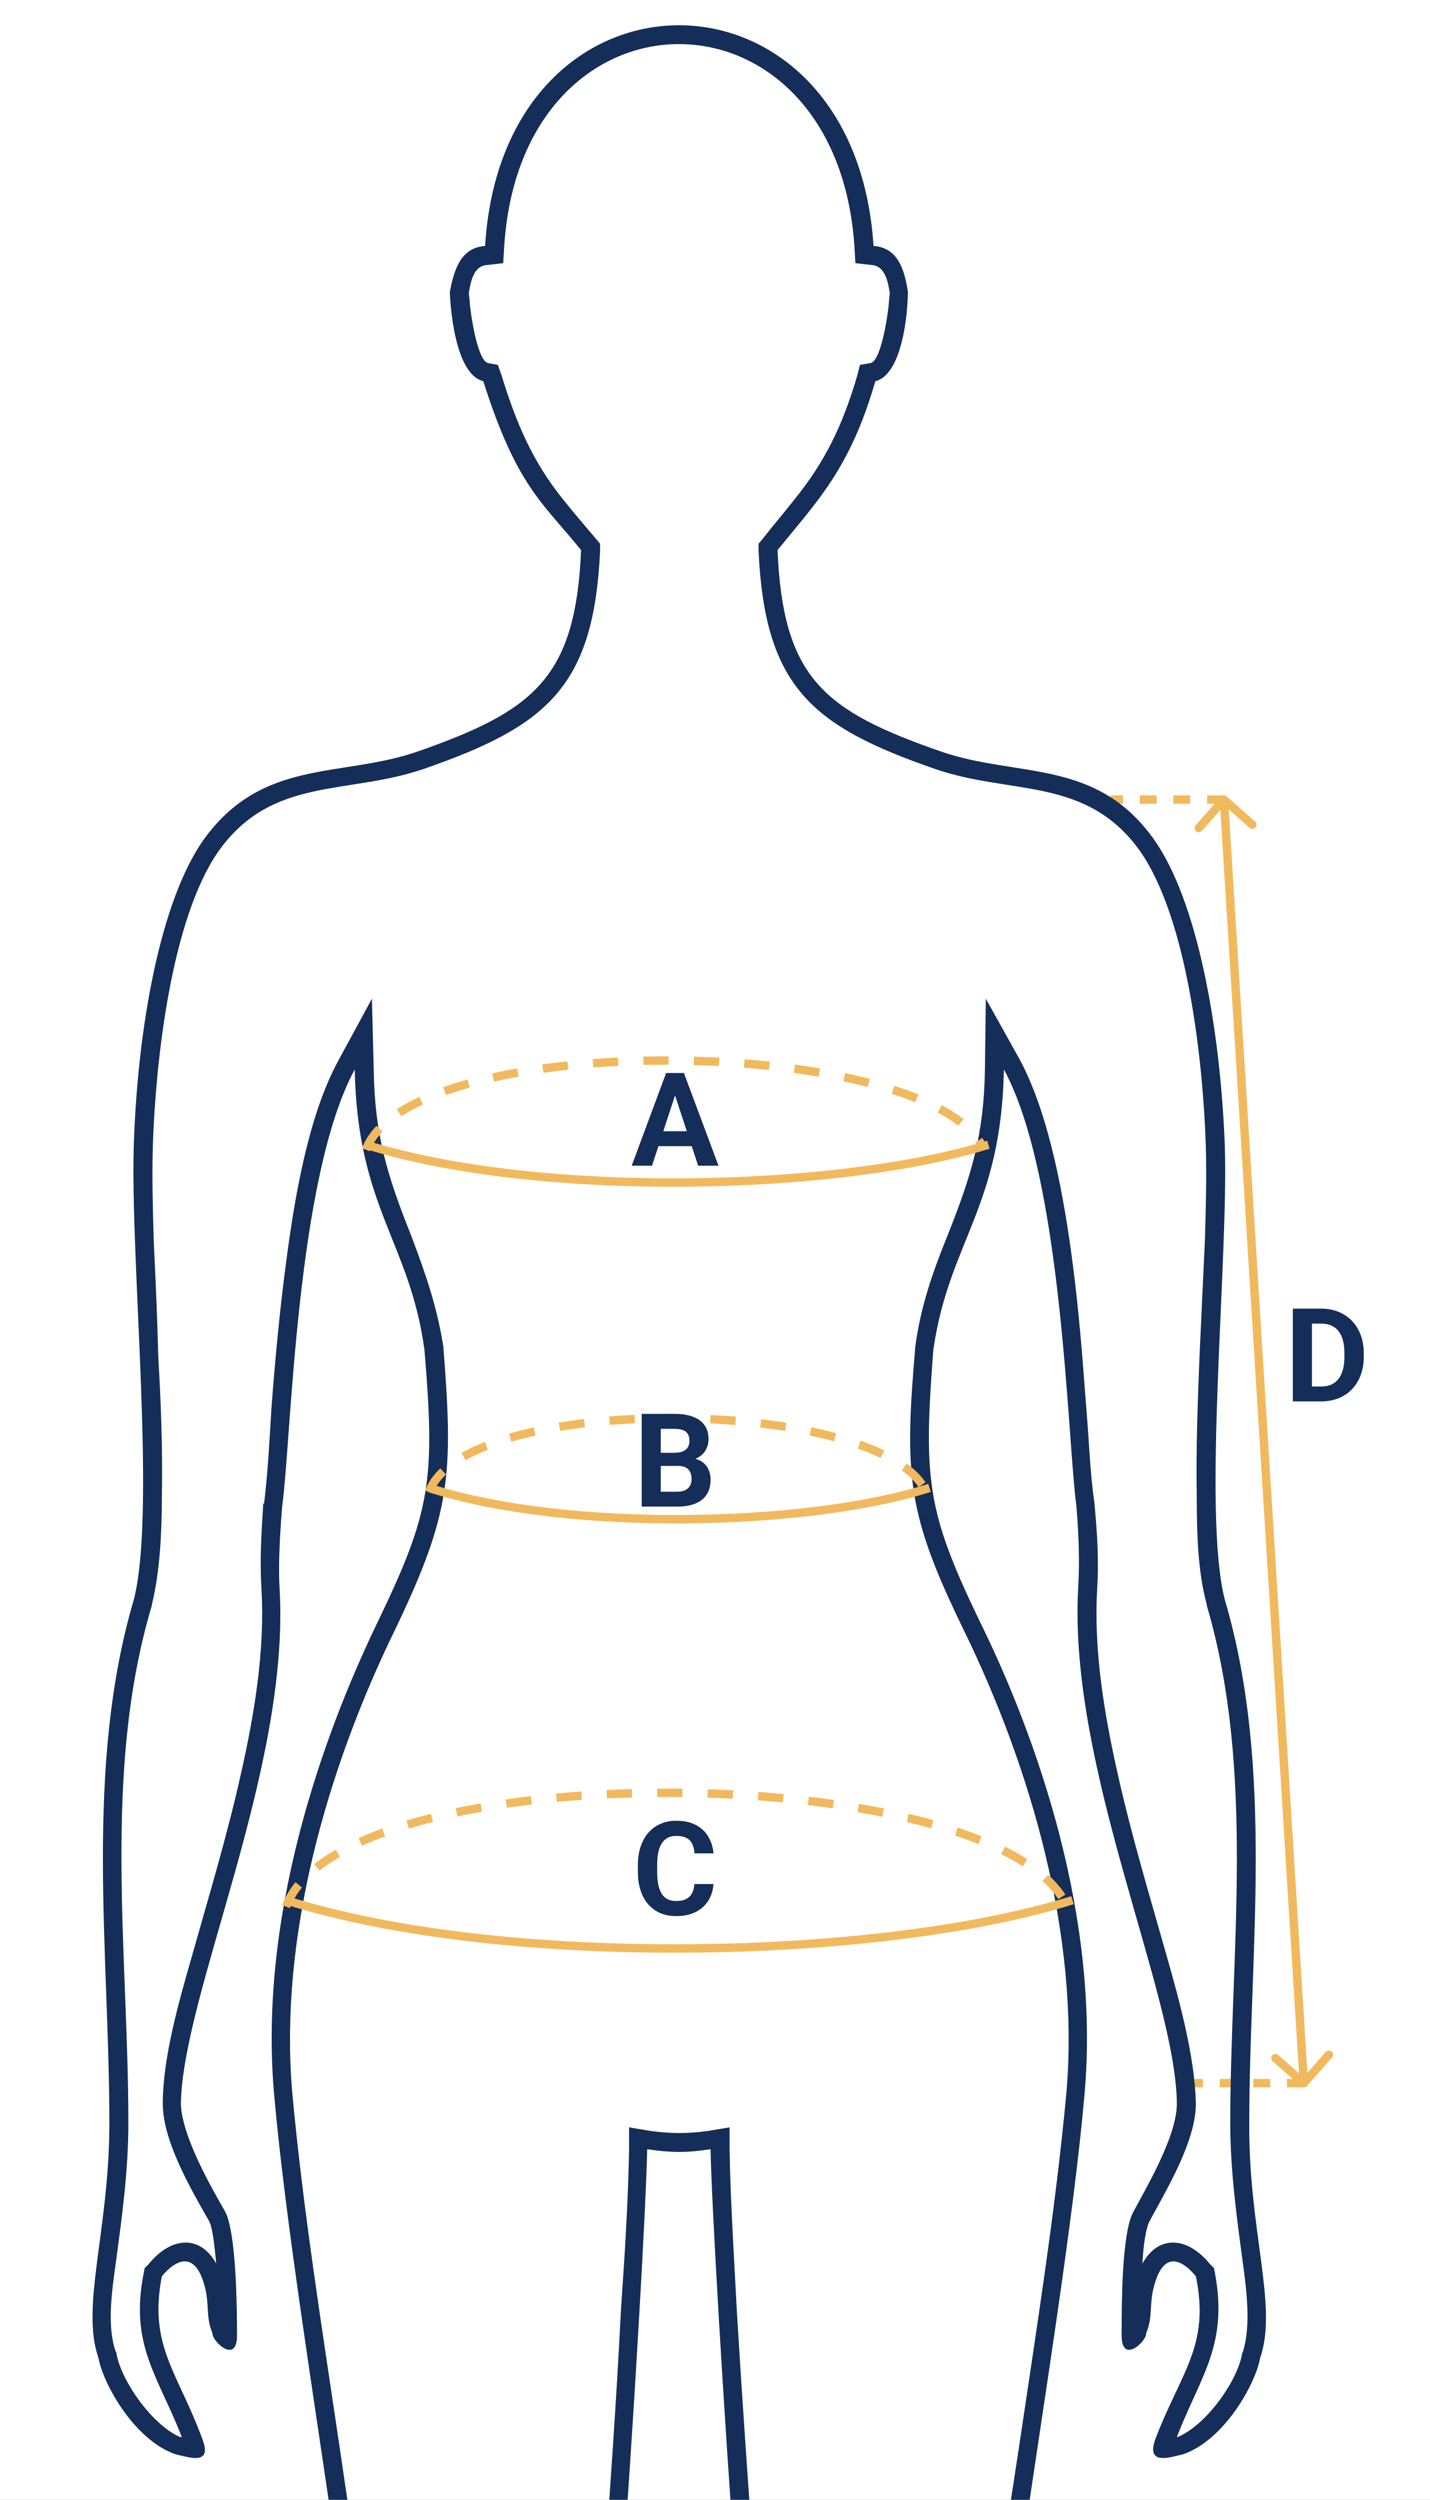 <svg xmlns="http://www.w3.org/2000/svg" fill="none" viewBox="0 0 340 594" height="594" width="340">
<rect x="0" y="0" width="340" height="594" fill="#808080" stroke="none"/>
<g clip-path="url(#clip0_11_405)">
<rect fill="white" height="594" width="340"></rect>
<path fill="#142D59" d="M161.015 258.73L155.021 277H150.192L158.381 254.961H161.454L161.015 258.73ZM165.995 277L159.985 258.73L159.501 254.961H162.604L170.838 277H165.995ZM165.722 268.796V272.353H154.082V268.796H165.722Z"></path>
<path fill="#142D59" d="M165.102 447.689H169.627C169.537 449.172 169.128 450.489 168.401 451.64C167.685 452.79 166.681 453.688 165.389 454.334C164.108 454.98 162.564 455.303 160.757 455.303C159.345 455.303 158.078 455.061 156.958 454.576C155.838 454.082 154.879 453.375 154.082 452.457C153.295 451.539 152.694 450.429 152.281 449.127C151.867 447.825 151.66 446.367 151.66 444.752V443.224C151.66 441.609 151.872 440.151 152.296 438.849C152.73 437.537 153.345 436.422 154.143 435.504C154.95 434.586 155.914 433.879 157.034 433.385C158.154 432.89 159.405 432.643 160.788 432.643C162.624 432.643 164.173 432.976 165.435 433.642C166.706 434.308 167.69 435.226 168.386 436.397C169.093 437.568 169.516 438.9 169.658 440.393H165.117C165.066 439.505 164.89 438.753 164.587 438.138C164.284 437.512 163.825 437.043 163.209 436.73C162.604 436.407 161.797 436.246 160.788 436.246C160.031 436.246 159.37 436.387 158.805 436.669C158.24 436.952 157.765 437.381 157.382 437.956C156.998 438.531 156.711 439.258 156.519 440.136C156.337 441.004 156.247 442.023 156.247 443.193V444.752C156.247 445.893 156.332 446.897 156.504 447.765C156.675 448.622 156.938 449.349 157.291 449.944C157.654 450.53 158.118 450.974 158.684 451.276C159.259 451.569 159.95 451.715 160.757 451.715C161.706 451.715 162.488 451.564 163.104 451.261C163.719 450.958 164.188 450.509 164.511 449.914C164.844 449.319 165.041 448.577 165.102 447.689Z"></path>
<path fill="#142D59" d="M314.153 333H309.354L309.385 329.458H314.153C315.344 329.458 316.348 329.191 317.165 328.656C317.982 328.111 318.598 327.319 319.012 326.279C319.436 325.24 319.647 323.984 319.647 322.51V321.436C319.647 320.305 319.526 319.311 319.284 318.454C319.052 317.596 318.704 316.874 318.24 316.289C317.776 315.704 317.205 315.265 316.529 314.972C315.853 314.669 315.076 314.518 314.198 314.518H309.264V310.961H314.198C315.672 310.961 317.019 311.213 318.24 311.718C319.471 312.212 320.535 312.924 321.434 313.852C322.332 314.78 323.023 315.89 323.507 317.182C324.002 318.464 324.249 319.892 324.249 321.466V322.51C324.249 324.074 324.002 325.502 323.507 326.794C323.023 328.086 322.332 329.196 321.434 330.124C320.546 331.042 319.481 331.754 318.24 332.258C317.009 332.753 315.646 333 314.153 333ZM311.928 310.961V333H307.387V310.961H311.928Z"></path>
<path fill="#F1B95E" d="M309.338 495.75C309.752 496.115 310.384 496.076 310.75 495.662L316.706 488.914C317.071 488.5 317.032 487.868 316.618 487.503C316.204 487.137 315.572 487.177 315.206 487.591L309.912 493.589L303.914 488.294C303.5 487.929 302.868 487.968 302.503 488.382C302.137 488.796 302.177 489.428 302.591 489.794L309.338 495.75ZM291.662 189.25C291.248 188.885 290.616 188.924 290.25 189.338L284.294 196.086C283.929 196.5 283.968 197.132 284.382 197.497C284.796 197.862 285.428 197.823 285.794 197.409L291.088 191.411L297.086 196.706C297.5 197.071 298.132 197.032 298.497 196.618C298.863 196.204 298.823 195.572 298.409 195.206L291.662 189.25ZM310.998 494.938L291.998 189.938L290.002 190.062L309.002 495.062L310.998 494.938Z"></path>
<path stroke-dasharray="4 4" stroke-width="2" stroke="#F1B95E" d="M291 190H264"></path>
<path stroke-dasharray="4 4" stroke-width="2" stroke="#F1B95E" d="M310 495H284"></path>
<path fill="#142D59" d="M207.695 58.436C213.289 58.872 215.012 63.612 215.876 69.436C215.659 78.502 213.506 89.279 208.119 90.587C202.096 111.514 194.132 119.273 184.869 130.709C186.163 161.128 195.85 168.908 223.834 178.612C242.137 184.883 260.647 180.121 274.433 199.55C284.761 214.217 290.148 244.423 291.219 272.271C292.083 300.096 285.843 359.211 291.219 380.138C303.064 420.283 297.03 464.071 297.03 504.428C296.812 529.894 303.917 548.016 299.612 560.302C298.547 566.349 291.219 579.72 281.314 583.185C278.297 583.834 272.492 585.991 274.645 579.72C280.673 563.767 287.772 557.507 284.332 540.883C281.314 537.228 276.797 534.411 274.433 543.041C273.139 547.591 274.215 550.374 272.492 554.488C272.709 556.21 266.681 562.034 266.681 554.924C266.681 547.792 266.681 530.543 269.475 525.568C272.057 520.616 279.809 507.871 279.809 499.889C279.597 473.574 253.983 420.283 256.342 377.344C256.559 373.666 256.771 367.852 255.912 357.702C253.765 342.163 252.689 279.817 238.691 254.138C238.05 287.139 225.563 295.132 221.905 320.811C219.529 351.665 220.399 359.211 232.874 385.113C243.643 406.901 261.946 451.774 257.853 497.743C252.477 558.792 229.222 671.646 235.462 699.482C245.154 741.773 241.702 807.797 232.874 851.384C225.993 885.906 216.088 925.178 218.246 939.621C221.04 956.681 232.016 980.403 230.298 993.136C228.58 1005.66 211.348 1007.17 211.348 1007.17C196.926 1006.09 205.972 1003.29 198.649 999.184C198.226 998.96 197.791 999.396 198.008 1001.57C198.649 1009.11 188.104 1012.13 186.81 1004.8C185.946 999.396 184.652 992.063 185.946 984.729C191.98 952.153 187.027 969.626 187.451 950.856C187.669 945.681 191.55 936.603 191.762 927.548C193.915 868.433 195.421 738.754 185.946 717.179C179.923 702.713 169.377 535.271 168.942 510.688C163.56 511.56 159.467 511.56 153.879 510.688C153.449 535.271 143.11 702.713 137.087 717.179C127.612 738.754 129.118 868.433 131.053 927.548C131.488 936.603 135.364 945.681 135.364 950.856C136.011 969.626 130.841 952.153 137.087 984.729C138.37 992.063 137.087 999.396 136.223 1004.8C134.929 1012.13 124.383 1009.11 125.03 1001.57C125.03 999.396 124.813 998.96 124.383 999.184C116.854 1003.29 126.106 1006.09 111.679 1007.17C111.679 1007.17 94.458 1005.66 92.74 993.136C90.8 980.403 101.992 956.681 104.792 939.621C106.944 925.178 97.04 885.906 90.158 851.384C81.33 807.797 77.878 741.773 87.348 699.482C93.594 671.646 70.567 558.792 65.18 497.743C61.092 451.774 79.384 406.901 89.941 385.113C102.422 359.211 103.498 351.665 100.922 320.811C97.469 295.132 84.989 287.139 84.342 254.138C70.35 279.817 69.273 342.163 67.115 357.702C66.262 367.852 66.262 373.666 66.468 377.344C69.056 420.283 43.441 473.574 43.006 499.889C43.224 507.871 50.753 520.616 53.558 525.568C56.14 530.543 56.357 547.792 56.357 554.924C56.357 562.034 50.329 556.21 50.541 554.488C48.817 550.374 49.894 547.591 48.605 543.041C46.235 534.411 41.501 537.228 38.484 540.883C35.26 557.507 42.365 563.767 48.17 579.72C50.541 585.991 44.735 583.834 41.718 583.185C31.808 579.72 24.497 566.349 23.41 560.302C19.115 548.016 26.003 529.894 26.003 504.428C26.003 464.071 19.98 420.283 31.808 380.138C37.201 359.211 30.949 300.096 31.808 272.271C32.678 244.423 38.054 214.217 48.394 199.55C62.386 180.121 80.901 184.883 99.198 178.612C126.965 168.908 136.87 161.128 138.158 130.709C128.906 119.273 122.872 115.617 114.908 90.587C109.527 89.279 107.379 78.502 106.944 69.436C108.021 63.612 109.744 58.872 115.338 58.436C119.643 -11.479 203.172 -11.479 207.695 58.436ZM211.565 69.648C211.142 67.066 210.489 63.187 207.266 62.975L203.384 62.539L203.172 58.872C199.084 -5.654 123.736 -5.654 119.86 58.872L119.643 62.539L115.767 62.975C112.538 63.187 111.897 67.066 111.462 69.648C111.679 71.158 111.679 72.466 111.897 73.751C112.109 75.696 113.62 85.624 115.984 86.261L118.355 86.697L119.213 89.067C122.66 100.291 126.536 109.58 133.853 118.636C136.435 121.866 139.022 124.896 141.604 127.925L142.681 129.2V130.933C141.169 163.307 129.982 172.575 100.704 182.726C82.401 188.975 64.75 184.447 52.046 202.133C40.642 218.32 36.983 252.405 36.337 272.271C36.119 279.817 36.337 287.351 36.548 294.707C36.983 303.986 37.413 313.041 37.63 322.309C38.272 333.32 38.701 344.544 38.484 355.757C38.484 363.75 38.054 373.453 36.119 381.223V381.446C24.279 420.931 30.52 464.071 30.52 504.428C30.52 515.864 29.02 526.652 27.514 537.865C26.644 544.125 25.356 552.756 27.514 558.792L27.726 559.217V559.452C29.02 566.137 36.337 576.277 42.789 579.083C43.006 579.083 43.006 579.083 43.224 579.083C37.63 564.628 30.737 557.283 34.184 540.034L34.401 538.938L35.26 538.089C40.854 531.18 47.741 531.18 51.405 537.865C50.97 533.337 50.541 529.246 49.682 527.726C45.382 520.18 38.701 508.743 38.701 499.889C38.701 488.889 42.571 475.508 45.594 464.943C49.682 450.478 53.987 436.247 57.216 421.792C60.445 407.55 63.033 392.223 62.168 377.556C61.733 370.871 62.168 363.973 62.598 357.266H62.815V357.053C63.674 349.943 64.103 341.95 64.538 334.617C65.397 323.181 66.468 311.755 67.979 300.308C69.915 285.417 73.149 265.351 80.471 251.969L88.43 237.313L88.859 254.138C89.076 269.666 92.094 279.381 97.687 293.41C101.133 302.466 103.927 310.459 105.439 320.162V320.375C107.809 350.592 107.162 359.636 94.029 387.047C77.878 420.059 66.262 460.203 69.491 497.307C72.067 525.143 76.59 553.404 80.683 581.028C84.124 604.761 88 628.707 90.582 652.44C91.664 661.73 92.523 671.221 92.74 680.712C92.952 686.961 93.17 694.306 91.664 700.555C82.189 743.07 85.847 807.584 94.458 850.512C95.529 856.124 96.823 861.96 97.904 867.561C100.922 881.579 104.145 895.609 106.727 909.863C108.238 918.482 110.391 931.651 109.103 940.281C108.021 947.615 105.651 955.16 103.498 962.282C101.133 969.839 95.964 984.729 97.04 992.488C98.122 998.96 105.868 1002.2 111.679 1002.86C112.973 1002.64 115.338 1002.41 116.637 1001.98C117.496 998.748 118.79 997.239 122.225 995.305C123.301 994.869 124.383 994.645 125.677 994.869C129.118 995.73 129.553 998.96 129.335 1001.78C129.335 1003.07 130.406 1004.8 131.488 1004.58C131.7 1004.37 131.7 1004.16 131.7 1004.16C132.776 997.876 133.853 991.638 132.564 985.59C131.488 979.766 130.194 973.293 129.765 967.469C129.553 964.886 129.335 962.718 130.194 960.336C131.271 957.106 131.053 954.3 131.053 950.856C130.841 948.475 129.982 945.021 129.335 942.651C128.259 938.336 127.183 934.244 126.753 929.918C126.753 929.281 126.753 928.409 126.753 927.772C125.677 897.118 125.242 866.264 125.242 835.633C125.242 810.815 125.459 786.02 126.753 761.191C127.183 751.912 127.824 742.41 129.118 733.355C129.765 727.754 130.841 720.398 132.994 715.446C134.07 712.863 134.717 706.816 135.146 703.998C136.435 696.028 137.299 688.035 137.946 680.053C140.311 657.851 142.034 635.18 143.545 612.955C145.051 591.592 146.557 570.452 147.627 549.089C148.497 536.356 149.351 523.41 149.568 510.688V505.501L154.738 506.362C159.467 507.011 163.56 507.011 168.295 506.362L173.465 505.501V510.688C173.682 523.41 174.547 536.356 175.188 549.089C176.476 570.452 177.982 591.592 179.488 612.955C180.999 635.18 182.722 657.851 184.869 680.053C185.739 688.035 186.592 696.028 187.669 703.998C188.104 706.816 188.963 712.863 190.044 715.446C192.192 720.398 193.273 727.754 193.915 733.355C194.991 742.41 195.632 751.912 196.285 761.191C197.573 786.02 197.791 810.815 197.791 835.633C197.791 866.264 197.356 897.118 196.285 927.772C196.285 928.409 196.285 929.281 196.285 929.918C195.85 934.244 194.774 938.336 193.703 942.651C193.056 945.021 191.98 948.475 191.98 950.856C191.98 954.3 191.762 957.106 192.838 960.336C193.703 962.718 193.491 964.886 193.273 967.469C192.621 973.293 191.333 979.766 190.262 985.59C189.18 991.638 190.262 997.876 191.333 1004.16C191.333 1004.16 191.333 1004.37 191.333 1004.58C192.621 1004.8 193.703 1003.07 193.491 1001.78C193.273 998.96 193.915 995.73 197.356 994.869C198.443 994.645 199.731 994.869 200.802 995.305C204.249 997.239 205.325 998.748 206.401 1001.98C207.695 1002.41 210.06 1002.64 211.348 1002.86C217.17 1002.2 224.916 998.96 225.993 992.488C227.074 984.729 221.905 969.839 219.529 962.282C217.388 955.16 215.012 947.615 213.936 940.281C212.43 931.651 214.794 918.482 216.306 909.863C218.888 895.609 221.905 881.579 224.916 867.561C226.21 861.96 227.281 856.124 228.58 850.512C237.191 807.584 240.844 743.07 231.157 700.555C229.868 694.306 229.868 686.961 230.086 680.712C230.51 671.221 231.374 661.73 232.445 652.44C235.038 628.707 238.691 604.761 242.349 581.028C246.443 553.404 250.966 525.143 253.548 497.307C256.771 460.203 245.154 420.059 229.004 387.047C215.659 359.636 215.012 350.592 217.594 320.375V320.162C218.888 310.459 221.687 302.466 225.351 293.41C230.939 279.381 233.956 269.666 234.174 254.138L234.391 237.313L242.567 251.969C249.672 265.351 253.118 285.417 255.053 300.308C256.559 311.755 257.423 323.181 258.282 334.617C258.929 341.95 259.141 349.943 260.217 357.053V357.266C260.864 363.973 261.299 370.871 260.864 377.556C260.006 392.223 262.588 407.55 265.817 421.792C269.046 436.247 273.351 450.478 277.444 464.943C280.456 475.508 284.114 488.889 284.332 499.889C284.332 508.743 277.444 520.18 273.351 527.726C272.492 529.246 271.845 533.337 271.633 537.865C275.286 531.18 282.179 531.18 287.772 538.089L288.637 538.938L288.854 540.034C292.083 557.283 285.408 564.628 279.809 579.083H280.026C286.696 576.277 294.018 566.137 295.307 559.452V559.217L295.524 558.792C297.459 552.756 296.383 544.125 295.524 537.865C294.018 526.652 292.513 515.864 292.513 504.428C292.513 464.071 298.547 420.931 286.914 381.446V381.223C284.761 373.453 284.543 363.75 284.543 355.757C284.332 344.544 284.761 333.32 285.196 322.309C285.625 313.041 286.055 303.986 286.479 294.707C286.696 287.351 286.914 279.817 286.696 272.271C286.055 252.405 282.396 218.32 270.986 202.133C258.282 184.447 240.414 188.975 222.334 182.726C193.056 172.575 181.863 163.307 180.358 130.933V129.2L181.428 127.925C183.798 124.896 186.381 121.866 188.751 118.859C196.285 109.58 200.373 100.939 203.814 89.279L204.466 86.697L207.048 86.261C209.418 85.624 210.924 75.696 211.142 73.751C211.348 72.466 211.348 71.158 211.565 69.648Z" clip-rule="evenodd" fill-rule="evenodd"></path>
<path stroke-width="2" stroke="#F1B95E" d="M87 272C127.776 284.753 198.755 283.223 235 272"></path>
<path stroke-dasharray="6 6" stroke-width="2" stroke="#F1B95E" d="M87 273.191C98 244.193 221.5 245.69 234 273.191"></path>
<path stroke-width="2" stroke="#F1B95E" d="M68 451.518C119.52 467.789 209.204 465.836 255 451.518"></path>
<path stroke-dasharray="6 6" stroke-width="2" stroke="#F1B95E" d="M68 453.036C81.899 416.039 237.943 417.95 253.736 453.036"></path>
<path stroke-width="2" stroke="#F1B95E" d="M102 353.552C134.786 364.106 191.857 362.839 221 353.552"></path>
<path stroke-dasharray="6 6" stroke-width="2" stroke="#F1B95E" d="M102 354.537C110.845 330.539 210.145 331.778 220.196 354.537"></path>
<path fill="#142D59" d="M161.196 348.328H155.535L155.505 345.209H160.258C161.095 345.209 161.782 345.104 162.316 344.892C162.851 344.67 163.25 344.352 163.512 343.938C163.785 343.514 163.921 343 163.921 342.394C163.921 341.708 163.79 341.153 163.527 340.729C163.275 340.305 162.876 339.997 162.332 339.806C161.797 339.614 161.105 339.518 160.258 339.518H157.109V358H152.568V335.961H160.258C161.539 335.961 162.685 336.082 163.694 336.324C164.713 336.566 165.576 336.935 166.282 337.429C166.989 337.924 167.528 338.549 167.902 339.306C168.275 340.053 168.462 340.941 168.462 341.97C168.462 342.878 168.255 343.716 167.841 344.483C167.438 345.25 166.797 345.875 165.919 346.36C165.051 346.844 163.916 347.112 162.513 347.162L161.196 348.328ZM161 358H154.294L156.065 354.458H161C161.797 354.458 162.448 354.332 162.952 354.08C163.457 353.817 163.83 353.464 164.072 353.02C164.314 352.576 164.436 352.066 164.436 351.491C164.436 350.845 164.325 350.285 164.103 349.811C163.891 349.337 163.548 348.973 163.073 348.721C162.599 348.459 161.973 348.328 161.196 348.328H156.822L156.852 345.209H162.301L163.346 346.436C164.688 346.415 165.768 346.653 166.585 347.147C167.412 347.631 168.013 348.262 168.386 349.039C168.77 349.816 168.961 350.649 168.961 351.537C168.961 352.949 168.654 354.14 168.038 355.109C167.423 356.068 166.519 356.789 165.329 357.273C164.148 357.758 162.705 358 161 358Z"></path>
</g>
<defs>
<clipPath id="clip0_11_405">
<rect fill="white" height="594" width="340"></rect>
</clipPath>
</defs>
</svg>
